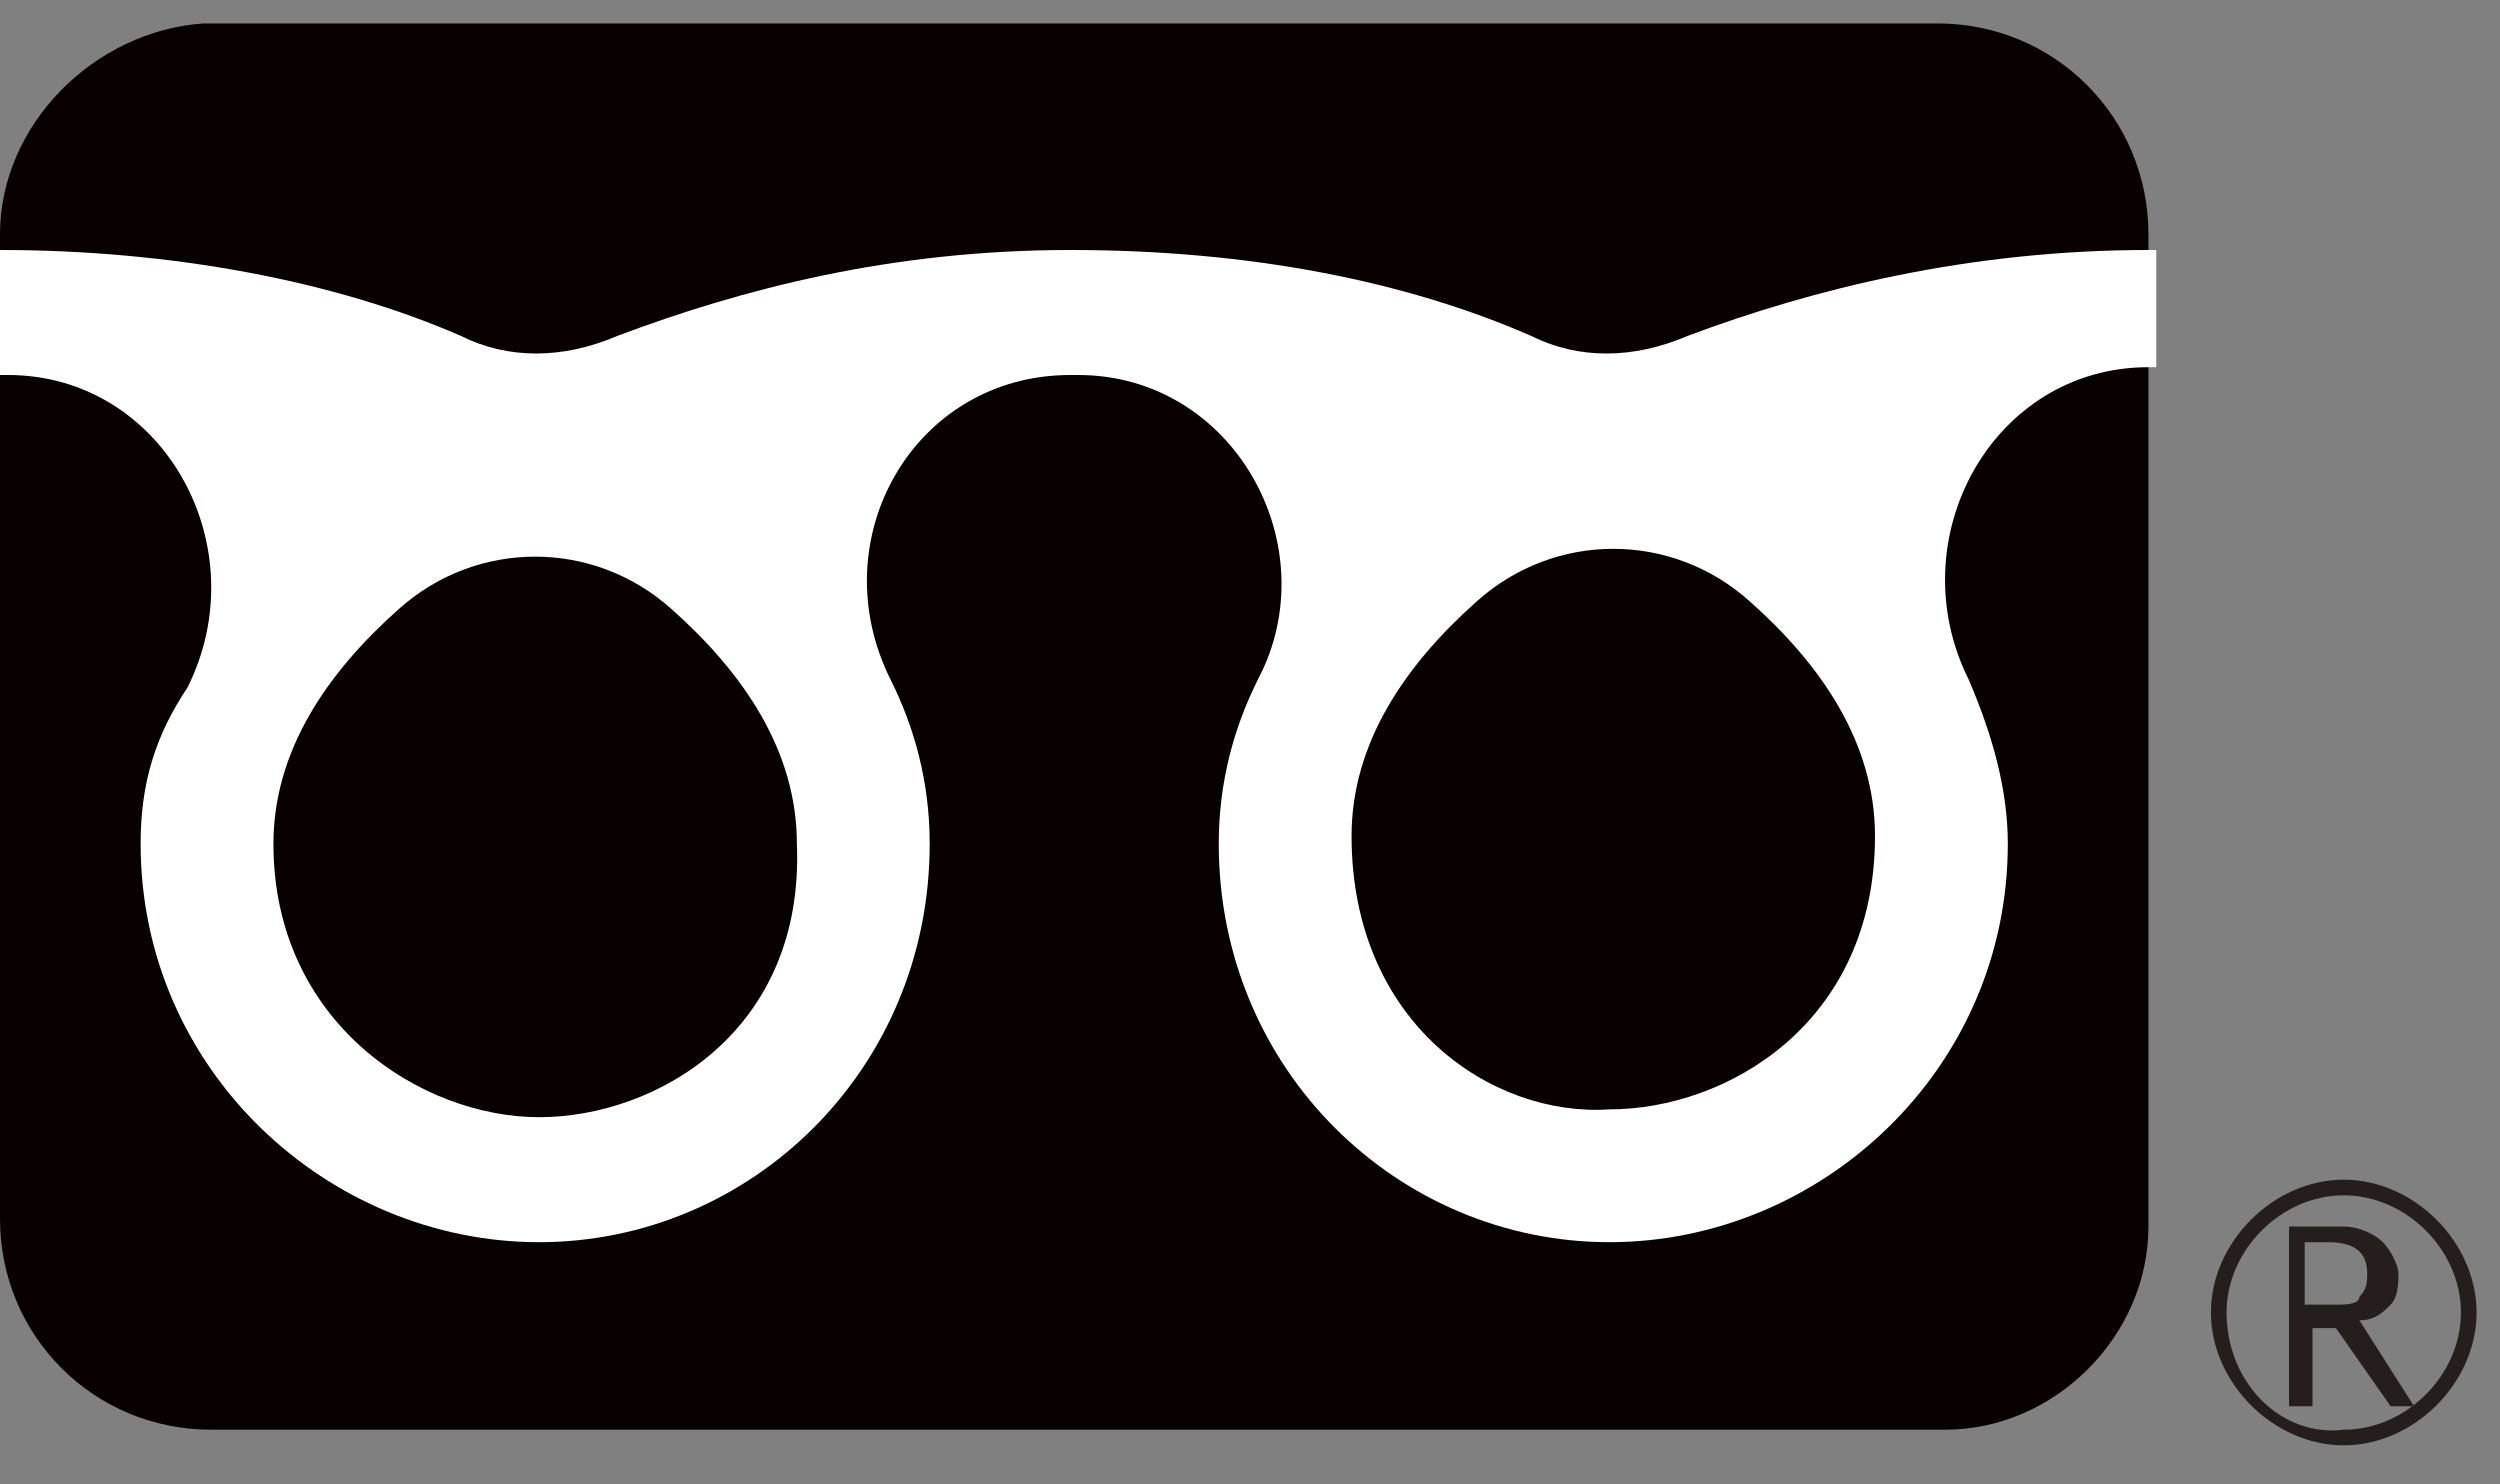 <?xml version="1.0" encoding="utf-8"?>
<!-- Generator: Adobe Illustrator 27.5.0, SVG Export Plug-In . SVG Version: 6.00 Build 0)  -->
<svg version="1.1" id="レイヤー_1" xmlns="http://www.w3.org/2000/svg" xmlns:xlink="http://www.w3.org/1999/xlink" x="0px"
	 y="0px" viewBox="0 0 32 19" style="enable-background:new 0 0 32 19;" xml:space="preserve">
<rect x="0" y="0" width="32" height="19" fill="#808080" stroke="none"/>
<style type="text/css">
	.st0{fill:#090000;}
	.st1{fill:#251E1C;}
	.st2{fill:#FFFFFF;}
</style>
<g>
	<g>
		<g>
			<g>
				<g>
					<path class="st0" d="M27.5,15.7V3c0-1.5-1.2-2.7-2.7-2.7H2.6C1.2,0.4,0,1.6,0,3v12.6c0,1.5,1.2,2.7,2.7,2.7h22.2
						C26.3,18.3,27.5,17.1,27.5,15.7z"/>
				</g>
			</g>
		</g>
		<g>
			<g>
				<g>
					<path class="st1" d="M28.3,16.8c0,0.9,0.8,1.7,1.7,1.7c0.9,0,1.7-0.8,1.7-1.7c0-0.9-0.8-1.7-1.7-1.7
						C29.1,15.1,28.3,15.9,28.3,16.8 M28.5,16.8c0-0.8,0.7-1.5,1.5-1.5c0.8,0,1.5,0.7,1.5,1.5c0,0.8-0.7,1.5-1.5,1.5
						C29.2,18.4,28.5,17.7,28.5,16.8z"/>
				</g>
			</g>
		</g>
		<path class="st1" d="M30.9,18h-0.3l-0.7-1h-0.3v1h-0.3v-2.3H30c0.2,0,0.4,0.1,0.5,0.2c0.1,0.1,0.2,0.3,0.2,0.4
			c0,0.1,0,0.3-0.1,0.4c-0.1,0.1-0.2,0.2-0.4,0.2L30.9,18 M29.6,16.7h0.3c0.1,0,0.3,0,0.3-0.1c0.1-0.1,0.1-0.2,0.1-0.3
			c0-0.3-0.2-0.4-0.5-0.4h-0.3V16.7z"/>
	</g>
	<g>
		<g>
			<g>
				<g>
					<g>
						<g>
							<g>
								<path class="st2" d="M6.9,14.3c-1.5,0-3.4-1.2-3.4-3.5c0-1.2,0.7-2.2,1.6-3c1-0.9,2.5-0.9,3.5,0c0.9,0.8,1.6,1.8,1.6,3
									C10.3,13.2,8.4,14.3,6.9,14.3 M17.3,10.7c0-1.2,0.7-2.2,1.6-3c1-0.9,2.5-0.9,3.5,0c0.9,0.8,1.6,1.8,1.6,3
									c0,2.4-1.9,3.5-3.4,3.5C19.1,14.3,17.3,13.1,17.3,10.7 M27.5,3.2c-2.3,0-4.3,0.5-5.9,1.1c-0.7,0.3-1.4,0.3-2,0
									C18,3.6,16,3.2,13.7,3.2c-2.3,0-4.2,0.5-5.8,1.1c-0.7,0.3-1.4,0.3-2,0C4.3,3.6,2.2,3.2,0,3.2v1.6c0,0,0.1,0,0.1,0
									c2,0,3.2,2.2,2.3,4C2,9.4,1.8,10,1.8,10.8c0,2.9,2.4,5.1,5.1,5.1c2.7,0,5-2.2,5-5.1c0-0.8-0.2-1.5-0.5-2.1
									c-0.9-1.8,0.3-3.9,2.3-3.9c0,0,0,0,0.1,0c0,0,0,0,0,0c2,0,3.2,2.2,2.3,3.9c-0.3,0.6-0.5,1.3-0.5,2.1c0,2.9,2.3,5.1,5,5.1
									c2.7,0,5.1-2.2,5.1-5.1c0-0.7-0.2-1.4-0.5-2.1c-0.9-1.8,0.3-4,2.3-4c0,0,0.1,0,0.1,0V3.2z"/>
							</g>
						</g>
					</g>
				</g>
			</g>
		</g>
	</g>
</g>
</svg>
